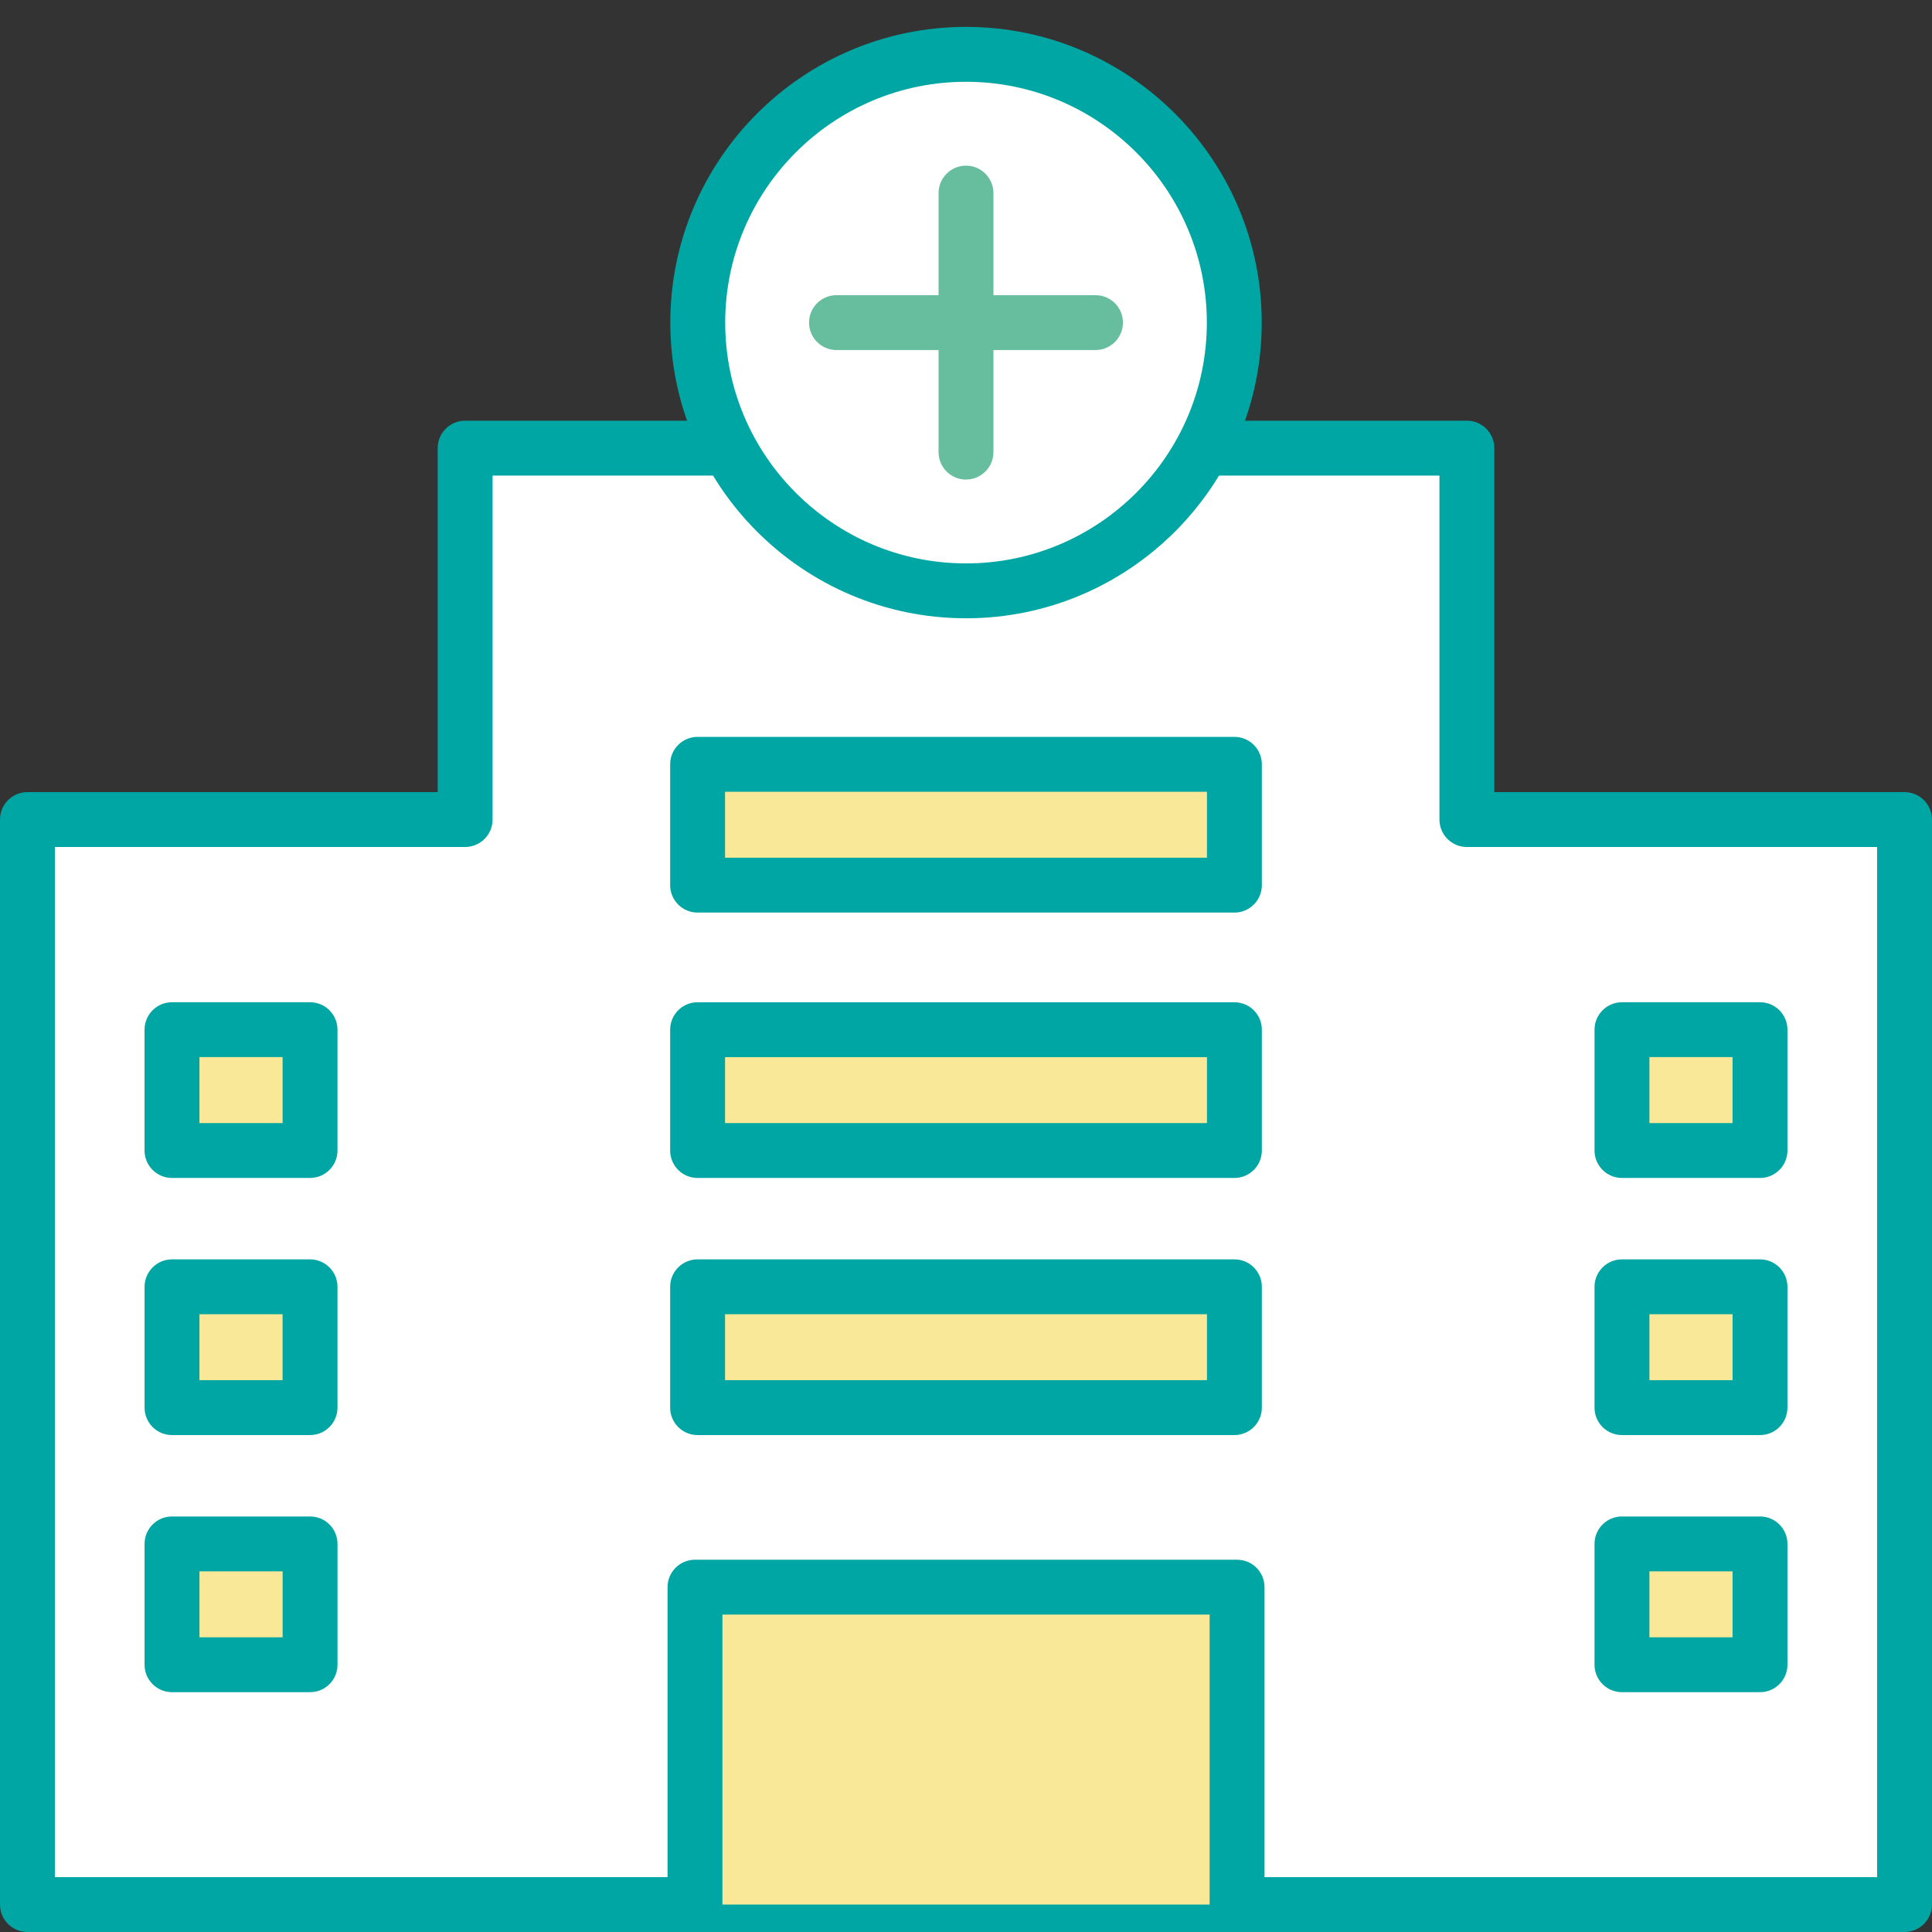<?xml version="1.0" encoding="UTF-8"?><svg xmlns="http://www.w3.org/2000/svg" viewBox="0 0 100 100"><rect x="0" y="0" width="100" height="100" fill="#333333" stroke="none"/><defs><style>.cls-1{fill:#f8e897;}.cls-2{fill:#00a6a3;}.cls-3{fill:#fff;}.cls-4{fill:#67be9e;}.cls-5{mix-blend-mode:multiply;}.cls-6{isolation:isolate;}</style></defs><g class="cls-6"><g id="_イヤー_1"><g><g><polygon class="cls-3" points="75.926 42.42 75.926 23.195 64.116 23.195 35.885 23.195 24.075 23.195 24.075 42.42 1.421 42.42 1.421 98.58 24.075 98.58 31.225 98.58 55.828 98.58 75.926 98.58 98.58 98.58 98.58 42.42 75.926 42.42"/><path class="cls-2" d="M98.58,100H1.42c-.785,0-1.42-.636-1.42-1.42V42.42c0-.785,.636-1.42,1.42-1.42H22.654V23.195c0-.785,.636-1.42,1.42-1.42h51.851c.785,0,1.42,.636,1.42,1.42v17.805h21.233c.785,0,1.42,.636,1.42,1.42v56.159c0,.785-.636,1.42-1.42,1.42ZM2.841,97.159H97.159V43.841h-21.233c-.785,0-1.42-.636-1.42-1.42V24.615H25.495v17.805c0,.785-.636,1.42-1.42,1.42H2.841v53.318Z"/></g><g><polygon class="cls-1" points="8.903 79.912 16.049 79.912 16.049 86.166 8.903 86.166 8.903 79.912 8.903 79.912"/><path class="cls-2" d="M16.049,87.587h-7.146c-.785,0-1.42-.636-1.42-1.42v-6.255c0-.785,.636-1.42,1.42-1.42h7.146c.785,0,1.42,.636,1.42,1.42v6.255c0,.785-.636,1.42-1.42,1.42Zm-5.725-2.841h4.305v-3.414h-4.305v3.414Z"/></g><g><polygon class="cls-1" points="8.903 66.604 16.048 66.604 16.048 72.858 8.903 72.858 8.903 66.604 8.903 66.604"/><path class="cls-2" d="M16.048,74.279h-7.145c-.785,0-1.42-.636-1.42-1.42v-6.254c0-.785,.636-1.42,1.42-1.42h7.145c.785,0,1.42,.636,1.42,1.42v6.254c0,.785-.636,1.42-1.42,1.42Zm-5.725-2.841h4.304v-3.413h-4.304v3.413Z"/></g><g><polygon class="cls-1" points="8.902 53.296 16.048 53.296 16.048 59.551 8.902 59.551 8.902 53.296 8.902 53.296"/><path class="cls-2" d="M16.048,60.971h-7.146c-.785,0-1.42-.636-1.42-1.42v-6.255c0-.785,.636-1.42,1.42-1.42h7.146c.785,0,1.42,.636,1.42,1.42v6.255c0,.785-.636,1.42-1.42,1.42Zm-5.725-2.841h4.305v-3.414h-4.305v3.414Z"/></g><g><polygon class="cls-1" points="36.107 39.561 63.893 39.561 63.893 45.815 36.107 45.815 36.107 39.561 36.107 39.561"/><path class="cls-2" d="M63.893,47.235h-27.786c-.785,0-1.42-.636-1.42-1.42v-6.254c0-.785,.636-1.42,1.42-1.42h27.786c.785,0,1.42,.636,1.42,1.42v6.254c0,.785-.636,1.42-1.42,1.42Zm-26.365-2.841h24.945v-3.413h-24.945v3.413Z"/></g><g><polygon class="cls-1" points="36.107 53.297 63.893 53.297 63.893 59.551 36.107 59.551 36.107 53.297 36.107 53.297"/><path class="cls-2" d="M63.893,60.971h-27.786c-.785,0-1.42-.636-1.42-1.42v-6.254c0-.785,.636-1.42,1.42-1.42h27.786c.785,0,1.42,.636,1.42,1.42v6.254c0,.785-.636,1.42-1.42,1.42Zm-26.365-2.841h24.945v-3.413h-24.945v3.413Z"/></g><g><polygon class="cls-1" points="36.107 66.605 63.893 66.605 63.893 72.859 36.107 72.859 36.107 66.605 36.107 66.605"/><path class="cls-2" d="M63.893,74.279h-27.786c-.785,0-1.42-.636-1.42-1.42v-6.254c0-.785,.636-1.42,1.42-1.42h27.786c.785,0,1.42,.636,1.42,1.42v6.254c0,.785-.636,1.42-1.42,1.42Zm-26.365-2.841h24.945v-3.413h-24.945v3.413Z"/></g><g class="cls-5"><polyline class="cls-1" points="35.971 98.58 35.971 82.15 64.03 82.15 64.03 98.58"/><path class="cls-2" d="M64.03,100c-.785,0-1.42-.636-1.42-1.42v-15.009h-25.218v15.009c0,.785-.636,1.42-1.42,1.42s-1.42-.636-1.42-1.42v-16.429c0-.785,.636-1.42,1.42-1.42h28.059c.785,0,1.42,.636,1.42,1.42v16.429c0,.785-.636,1.42-1.42,1.42Z"/></g><g><polygon class="cls-1" points="83.952 79.912 91.098 79.912 91.098 86.166 83.952 86.166 83.952 79.912 83.952 79.912"/><path class="cls-2" d="M91.098,87.587h-7.146c-.785,0-1.42-.636-1.42-1.42v-6.255c0-.785,.636-1.42,1.42-1.42h7.146c.785,0,1.42,.636,1.42,1.42v6.255c0,.785-.636,1.42-1.42,1.42Zm-5.725-2.841h4.305v-3.414h-4.305v3.414Z"/></g><g><polygon class="cls-1" points="83.952 66.604 91.098 66.604 91.098 72.858 83.952 72.858 83.952 66.604 83.952 66.604"/><path class="cls-2" d="M91.098,74.279h-7.146c-.785,0-1.42-.636-1.42-1.42v-6.254c0-.785,.636-1.42,1.42-1.42h7.146c.785,0,1.42,.636,1.42,1.42v6.254c0,.785-.636,1.42-1.42,1.42Zm-5.725-2.841h4.305v-3.413h-4.305v3.413Z"/></g><g><polygon class="cls-1" points="83.952 53.296 91.098 53.296 91.098 59.551 83.952 59.551 83.952 53.296 83.952 53.296"/><path class="cls-2" d="M91.098,60.971h-7.145c-.785,0-1.42-.636-1.42-1.42v-6.255c0-.785,.636-1.42,1.42-1.42h7.145c.785,0,1.42,.636,1.42,1.42v6.255c0,.785-.636,1.42-1.42,1.42Zm-5.725-2.841h4.304v-3.414h-4.304v3.414Z"/></g><g><path class="cls-3" d="M50,2.812c7.668,0,13.885,6.216,13.885,13.885s-6.216,13.885-13.885,13.885-13.885-6.216-13.885-13.885,6.216-13.885,13.885-13.885h0Z"/><path class="cls-2" d="M50.001,32.002c-8.44,0-15.306-6.866-15.306-15.305S41.561,1.392,50.001,1.392s15.306,6.866,15.306,15.306-6.866,15.305-15.306,15.305Zm0-27.769c-6.873,0-12.465,5.591-12.465,12.465s5.591,12.464,12.465,12.464,12.465-5.591,12.465-12.464-5.591-12.465-12.465-12.465Z"/></g><path class="cls-4" d="M50,24.822c-.785,0-1.42-.636-1.42-1.42V9.994c0-.785,.636-1.42,1.42-1.42s1.42,.636,1.42,1.42v13.407c0,.785-.636,1.42-1.42,1.42Z"/><path class="cls-4" d="M56.704,18.118h-13.407c-.785,0-1.42-.636-1.42-1.42s.636-1.42,1.42-1.42h13.407c.785,0,1.42,.636,1.42,1.42s-.636,1.42-1.42,1.42Z"/></g></g></g></svg>